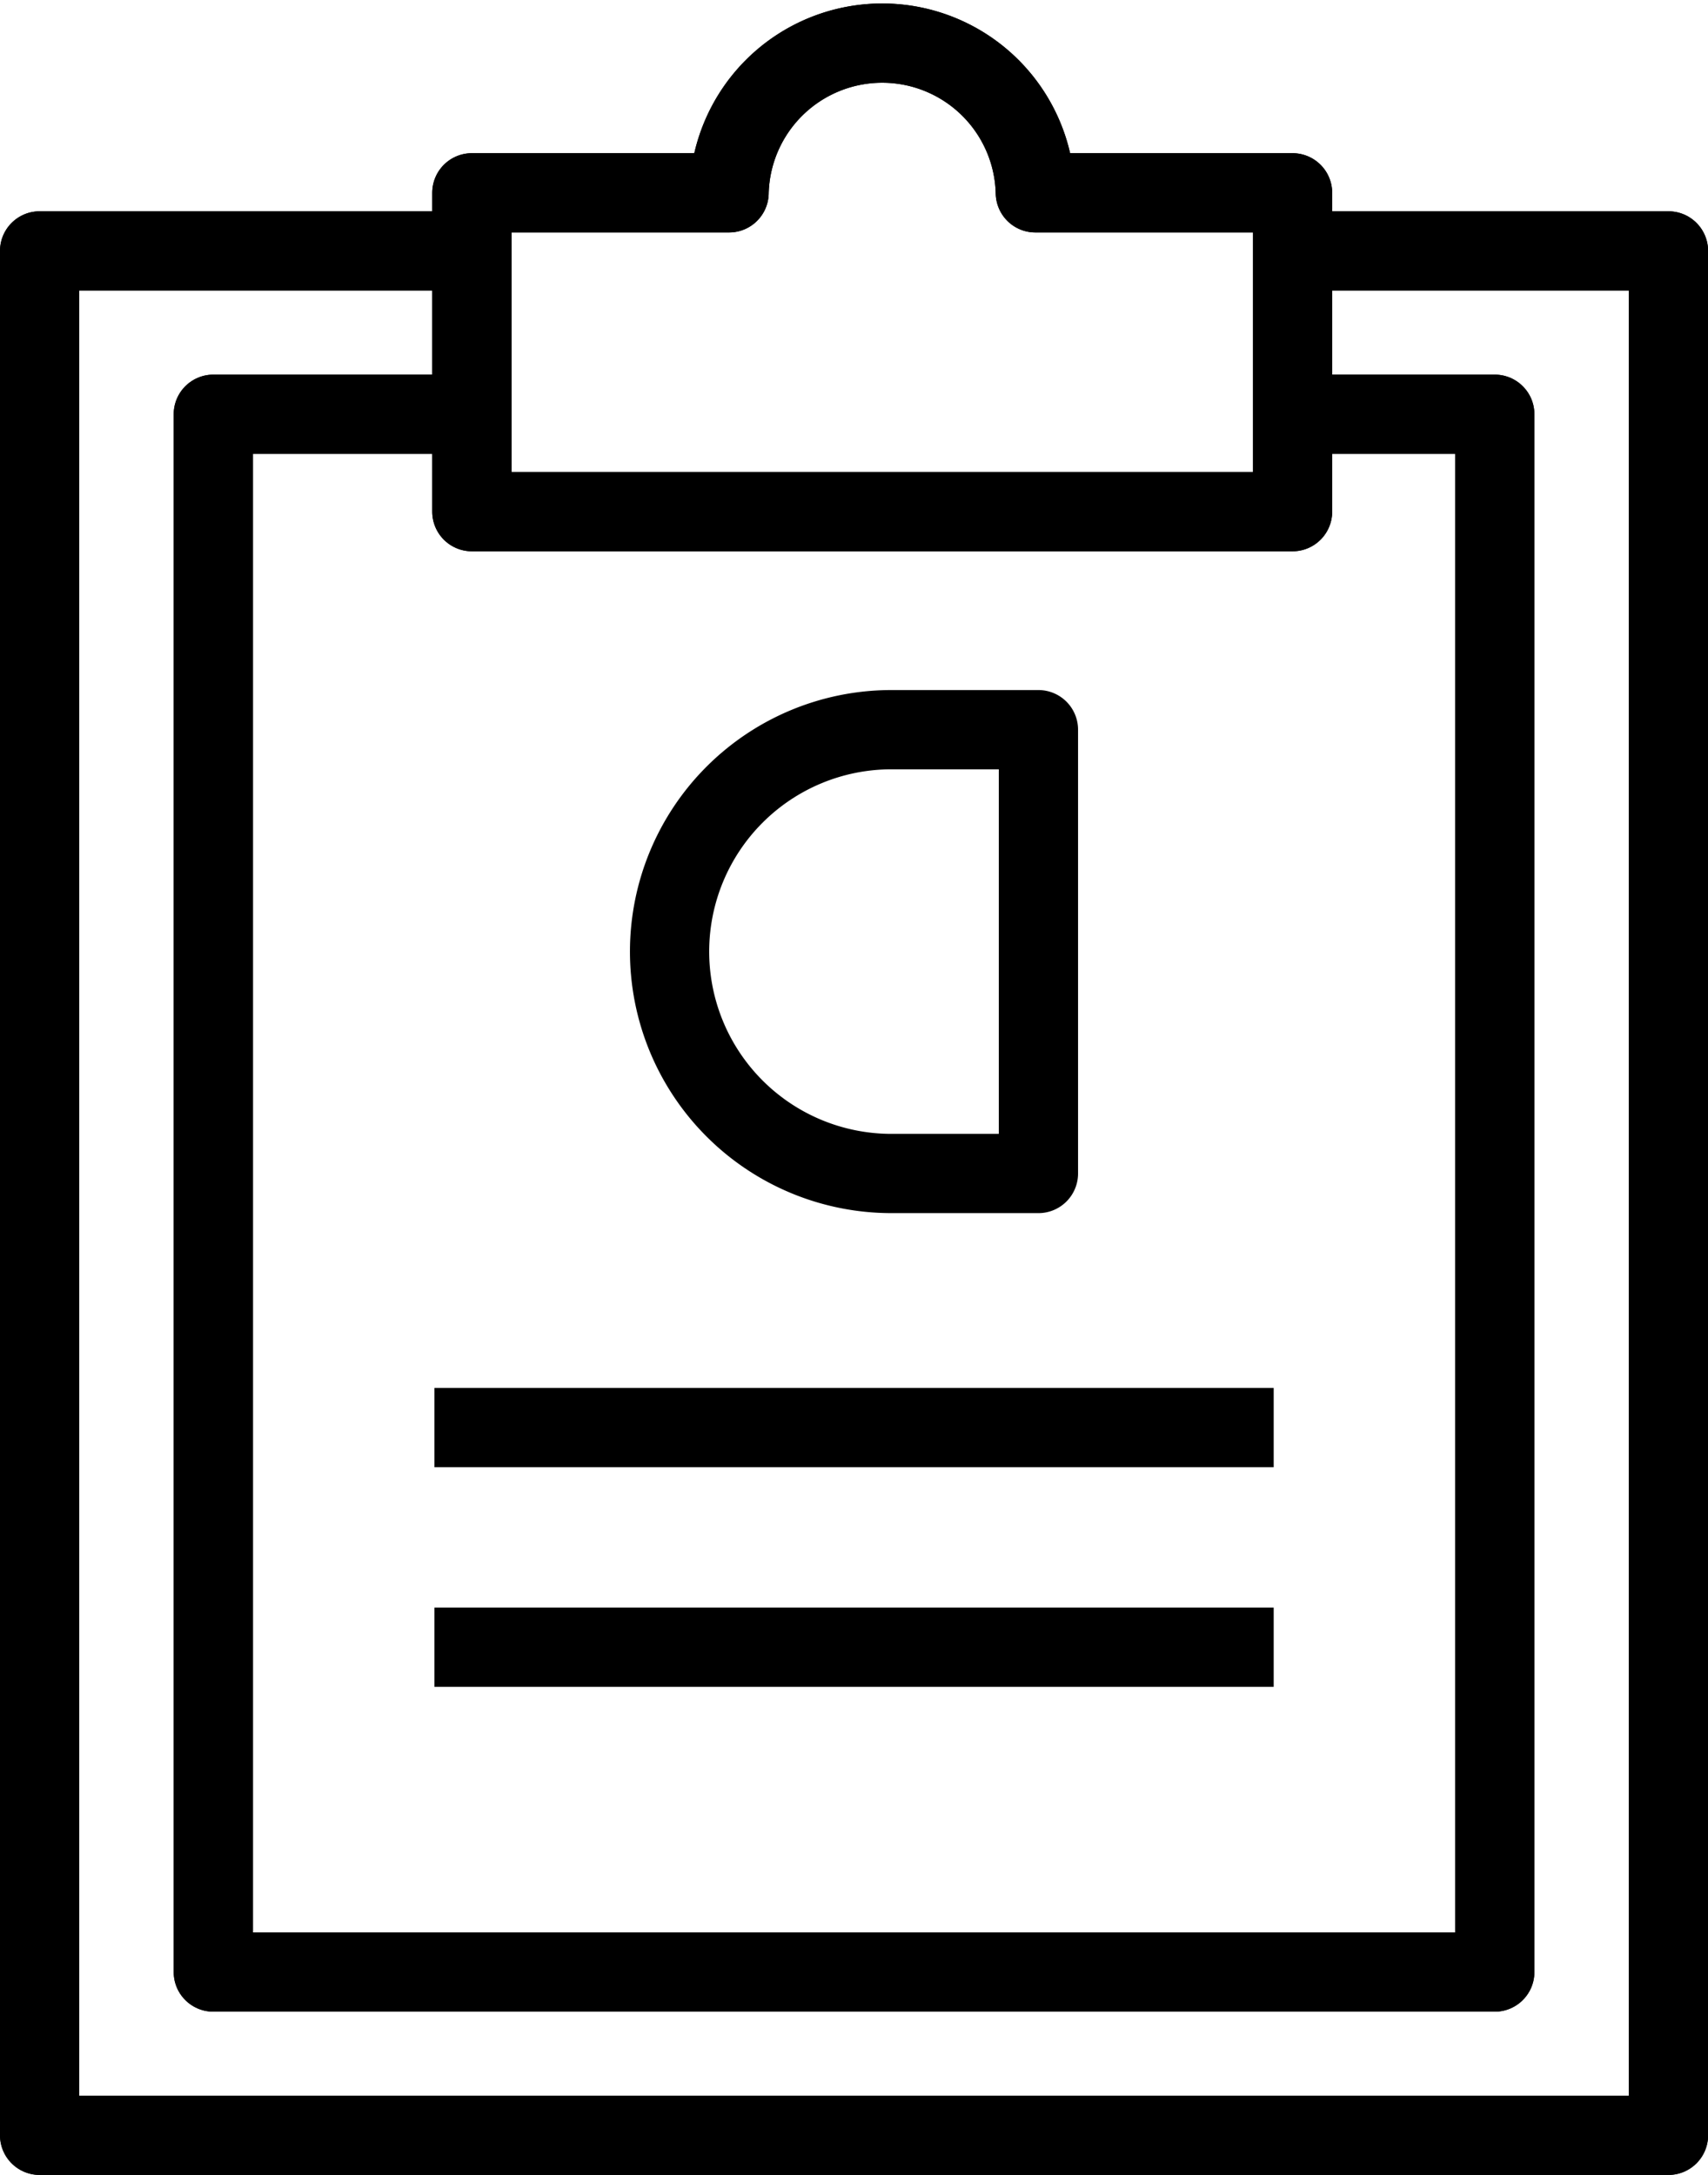 <svg xmlns="http://www.w3.org/2000/svg" width="21.555" height="27.443" viewBox="0 0 21.555 27.443">
  <g id="그룹_23416" data-name="그룹 23416" transform="translate(-1684.505 -517.5)">
    <g id="그룹_23405" data-name="그룹 23405" transform="translate(1685.005 518)">
      <path id="패스_11021" data-name="패스 11021" d="M296.724,4.465h4.744V28.242H280.912V4.465h5.454" transform="translate(-280.912 -1.799)" fill="none" stroke="#000" stroke-linejoin="round" stroke-width="1"/>
      <path id="패스_11022" data-name="패스 11022" d="M296.913,7.529h2.82V27.185H283.561V7.529h3.5" transform="translate(-281.369 -2.802)" fill="none" stroke="#000" stroke-linejoin="round" stroke-width="1"/>
      <path id="패스_11034" data-name="패스 11034" d="M296.135,2.433a1.933,1.933,0,0,0-3.865,0h-3.246V6.456h10.357V2.433Z" transform="translate(-283.569 -0.5)" fill="none" stroke="#000" stroke-linejoin="round" stroke-width="1"/>
    </g>
    <line id="선_1103" data-name="선 1103" x2="10.592" transform="translate(1689.987 535.513)" fill="none" stroke="#000" stroke-linejoin="round" stroke-width="1"/>
    <line id="선_1104" data-name="선 1104" x2="10.592" transform="translate(1689.987 538.284)" fill="none" stroke="#000" stroke-linejoin="round" stroke-width="1"/>
    <path id="패스_11035" data-name="패스 11035" d="M297.391,20.922h-1.855a2.8,2.8,0,0,1,0-5.6h1.855Z" transform="translate(1400.219 511.385)" fill="none" stroke="#000" stroke-linejoin="round" stroke-width="1"/>
    <g id="그룹_23414" data-name="그룹 23414" transform="translate(1685.005 518)">
      <path id="패스_11021-2" data-name="패스 11021" d="M296.724,4.465h4.744V28.242H280.912V4.465h5.454" transform="translate(-280.912 -1.799)" fill="none" stroke="#000" stroke-linejoin="round" stroke-width="1"/>
      <path id="패스_11022-2" data-name="패스 11022" d="M296.913,7.529h2.82V27.185H283.561V7.529h3.5" transform="translate(-281.369 -2.802)" fill="none" stroke="#000" stroke-linejoin="round" stroke-width="1"/>
      <path id="패스_11034-2" data-name="패스 11034" d="M296.135,2.433a1.933,1.933,0,0,0-3.865,0h-3.246V6.456h10.357V2.433Z" transform="translate(-283.569 -0.5)" fill="none" stroke="#000" stroke-linejoin="round" stroke-width="1"/>
    </g>
  </g>
</svg>

